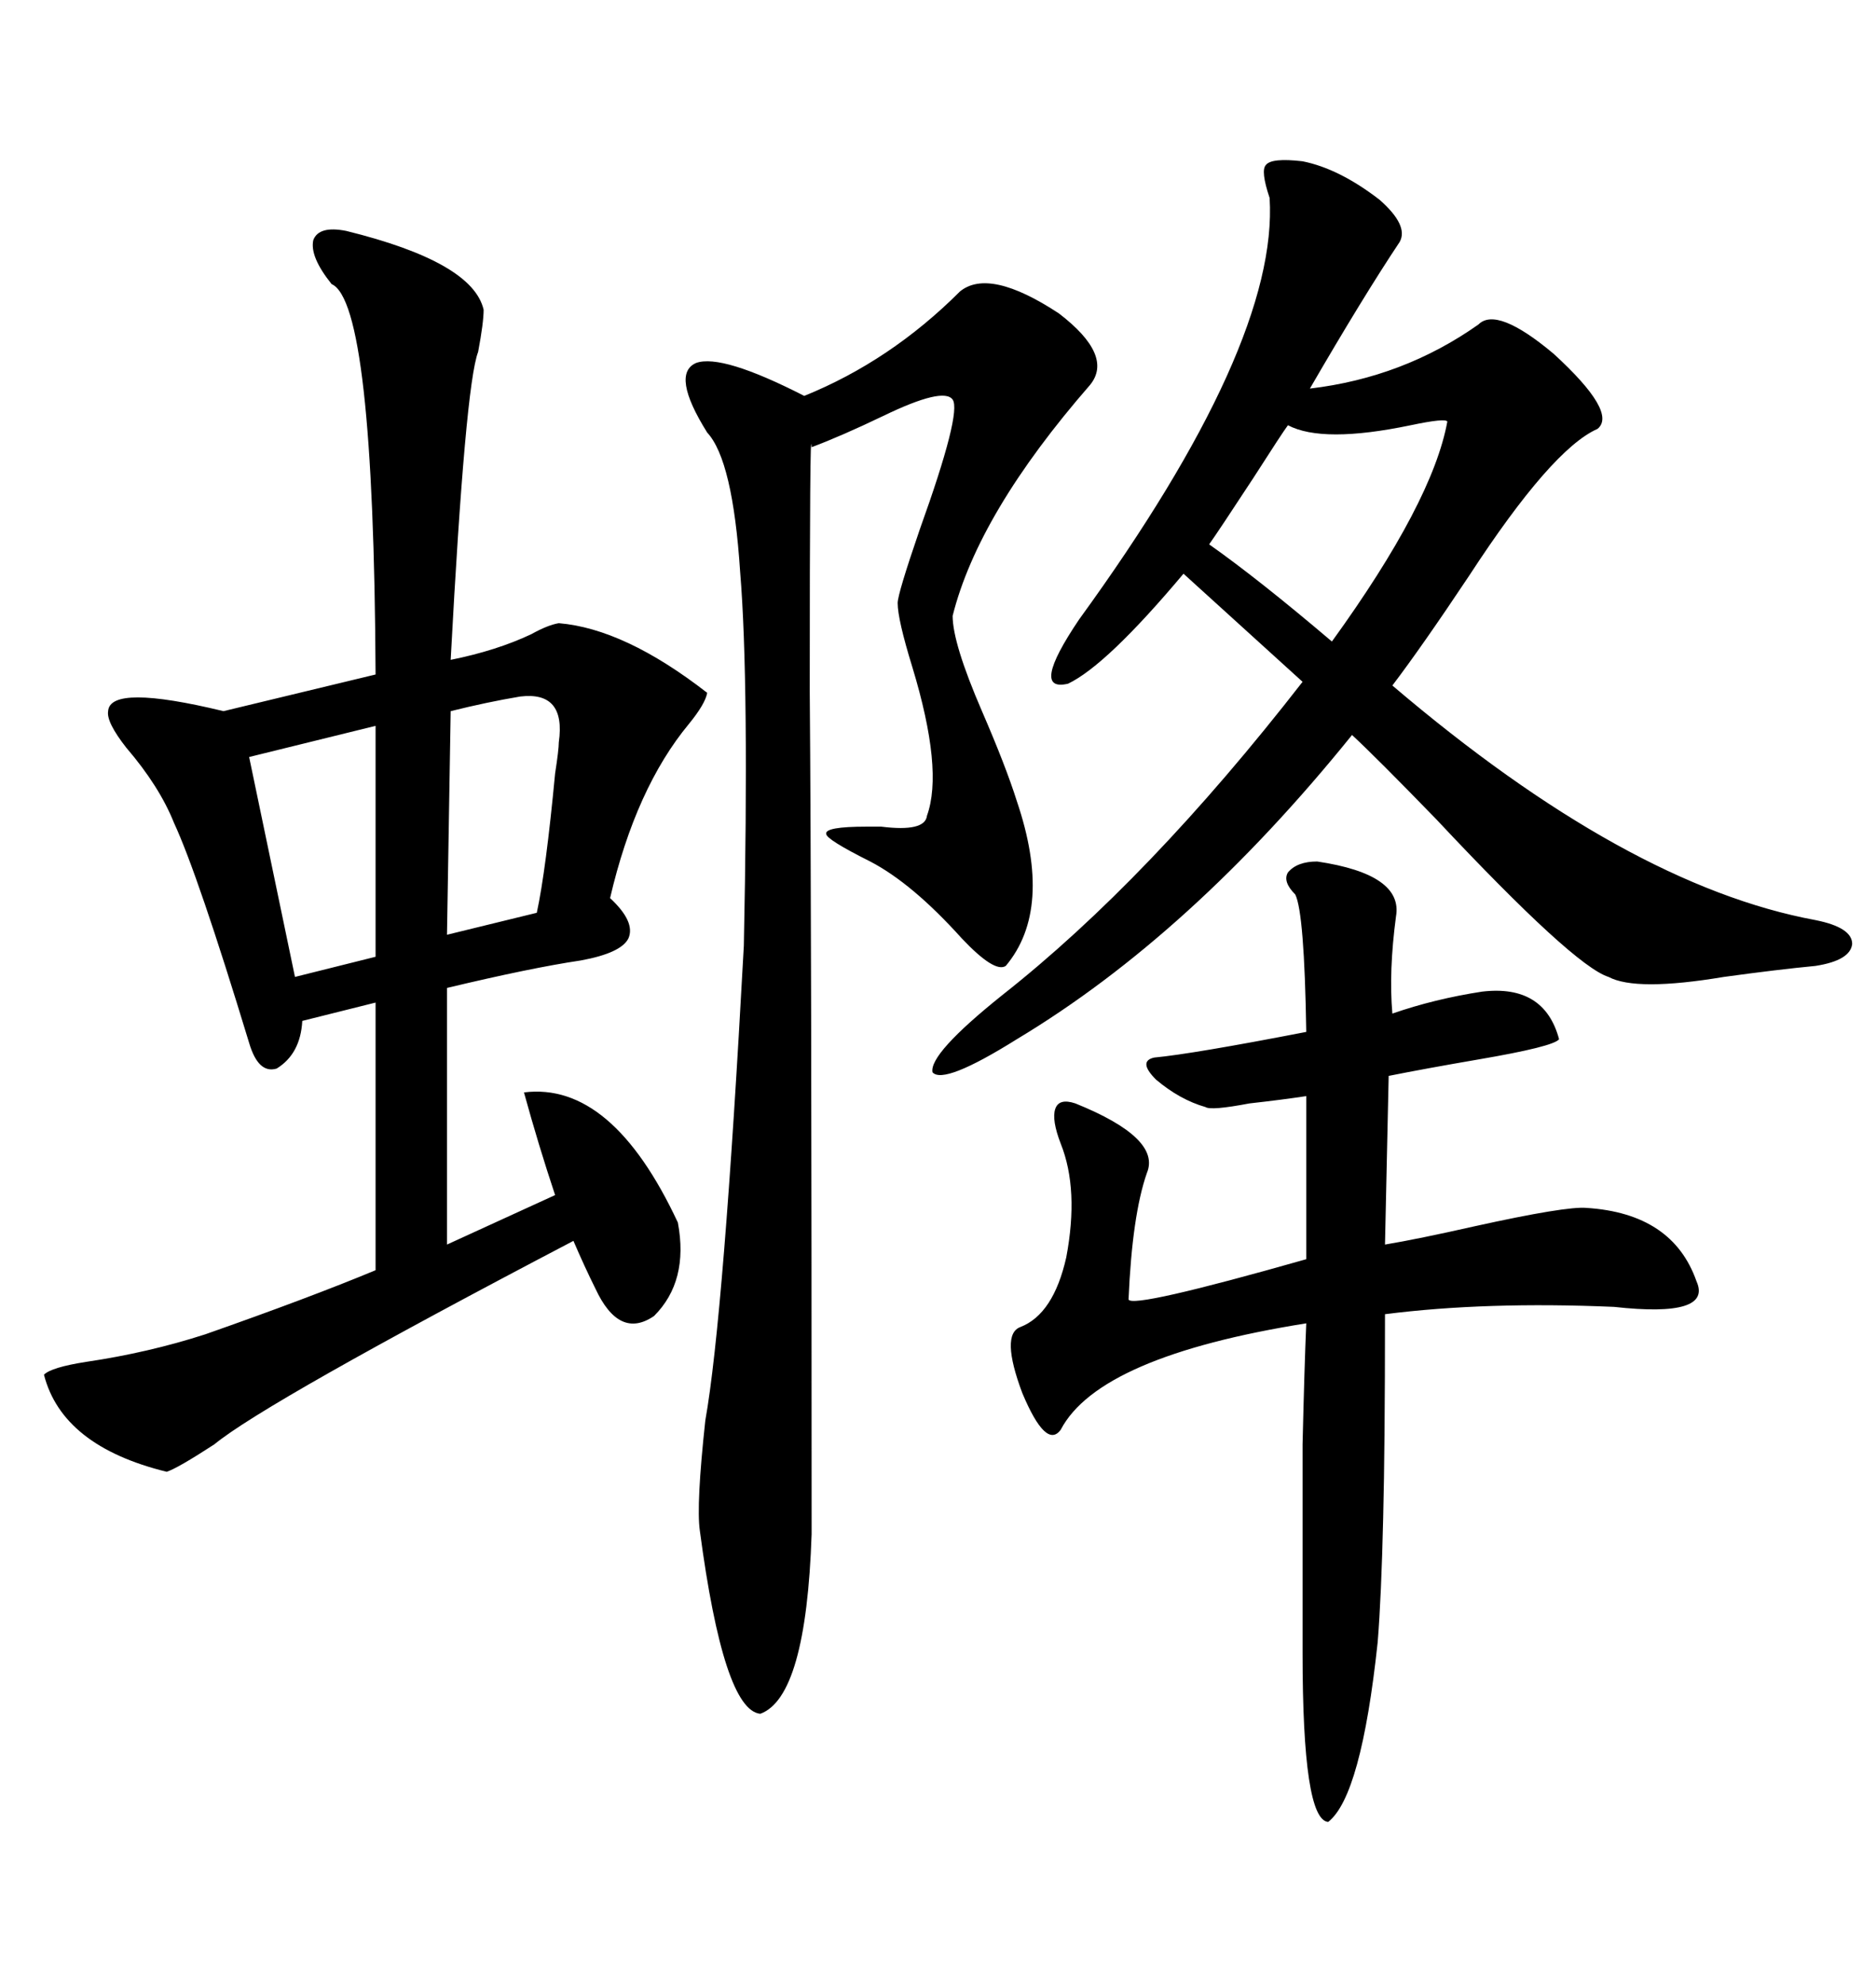 <svg xmlns="http://www.w3.org/2000/svg" xmlns:xlink="http://www.w3.org/1999/xlink" width="300" height="317.285"><path d="M108.40 195.41L108.40 195.41Q110.16 204.79 104.59 210.35L104.59 210.35Q99.02 214.16 95.21 205.96L95.21 205.96Q93.46 202.44 91.70 198.34L91.70 198.34Q42.48 224.12 34.28 230.86L34.28 230.86Q28.42 234.67 26.66 235.25L26.66 235.25Q9.96 231.15 7.03 219.73L7.03 219.73Q8.20 218.55 13.77 217.68L13.77 217.68Q23.73 216.21 32.81 213.28L32.81 213.28Q49.51 207.42 60.06 203.03L60.06 203.03L60.06 160.25L48.34 163.18Q48.05 168.46 44.24 170.80L44.24 170.80Q41.31 171.68 39.84 166.70L39.84 166.70Q31.64 139.75 27.83 131.54L27.83 131.54Q25.49 125.68 20.21 119.53L20.21 119.53Q16.99 115.43 17.29 113.67L17.29 113.67Q17.58 109.28 35.74 113.67L35.74 113.67L60.06 107.81Q59.77 48.34 53.03 45.41L53.03 45.41Q49.51 41.02 50.10 38.38L50.10 38.38Q50.98 36.04 55.37 36.91L55.37 36.91Q75.59 41.89 77.34 49.51L77.34 49.51Q77.34 51.56 76.46 56.25L76.46 56.25Q74.41 61.52 72.07 105.47L72.07 105.47Q79.39 104.00 84.96 101.37L84.96 101.37Q87.60 99.90 89.36 99.61L89.36 99.61Q99.90 100.49 113.09 110.74L113.09 110.74Q112.79 112.50 110.16 115.72L110.16 115.72Q101.66 125.98 97.56 143.55L97.56 143.55Q101.66 147.36 100.49 150L100.49 150Q99.32 152.34 92.87 153.52L92.87 153.52Q84.96 154.69 71.48 157.91L71.48 157.91L71.48 198.93L88.77 191.02Q86.13 183.11 83.79 174.61L83.79 174.61Q97.85 172.85 108.40 195.41ZM208.30 25.78L208.30 25.78Q214.16 26.95 220.61 31.93L220.61 31.93Q225.29 36.04 223.83 38.67L223.83 38.67Q217.97 47.46 209.47 62.11L209.47 62.11Q224.41 60.35 236.43 51.86L236.43 51.86Q239.36 48.93 248.44 56.54L248.44 56.54Q258.69 65.92 255.47 68.55L255.47 68.55Q248.14 71.78 234.96 91.99L234.96 91.99Q227.34 103.42 222.66 109.57L222.66 109.57Q260.16 141.50 290.33 147.07L290.33 147.07Q296.19 148.24 296.19 150.88L296.19 150.88Q295.90 153.52 290.33 154.39L290.33 154.39Q284.18 154.98 275.68 156.15L275.68 156.15Q261.62 158.50 257.23 156.15L257.23 156.15Q251.66 154.39 229.69 130.96L229.69 130.96Q220.02 121.00 216.21 117.48L216.21 117.48Q190.43 149.41 162.60 166.11L162.60 166.11Q150.88 173.44 149.12 171.39L149.12 171.39Q148.54 168.46 160.25 159.08L160.25 159.08Q183.69 140.63 208.30 108.98L208.30 108.98L189.26 91.70Q176.95 106.35 170.80 109.28L170.80 109.28Q164.65 110.74 172.56 99.02L172.56 99.02Q204.49 55.08 203.03 31.64L203.03 31.64Q201.56 27.25 202.44 26.37L202.44 26.37Q203.32 25.20 208.30 25.78ZM174.32 61.52L174.32 61.52Q156.45 82.03 152.34 98.44L152.34 98.44Q152.34 102.83 157.03 113.67L157.03 113.67Q160.84 122.46 162.60 128.03L162.60 128.03Q168.46 145.31 160.84 154.39L160.84 154.39Q159.08 155.57 153.81 150L153.81 150Q145.90 141.21 139.16 137.70L139.16 137.70Q132.13 134.18 132.13 133.30L132.13 133.30Q131.84 132.13 138.57 132.13L138.57 132.13Q139.16 132.13 140.92 132.13L140.92 132.13Q147.95 133.01 148.24 130.37L148.24 130.37Q150.88 123.05 145.90 106.64L145.90 106.64Q143.55 99.02 143.55 96.39L143.55 96.39Q143.55 94.92 147.07 84.67L147.07 84.67Q153.81 65.92 152.34 63.87L152.34 63.87Q150.88 61.82 141.21 66.50L141.21 66.50Q134.47 69.73 129.79 71.48L129.79 71.48Q129.49 66.50 129.49 110.45L129.49 110.45Q129.79 147.07 129.79 245.21L129.79 245.21Q128.91 271.29 121.58 273.93L121.58 273.93Q115.72 273.34 111.91 244.63L111.91 244.63Q111.33 240.53 112.79 227.05L112.79 227.05Q115.72 210.64 118.95 151.17L118.95 151.17Q119.82 108.98 118.36 91.41L118.36 91.41Q117.19 73.54 113.09 69.14L113.09 69.14Q107.23 59.77 111.33 58.01L111.33 58.01Q115.43 56.54 128.61 63.28L128.61 63.28Q142.38 57.71 153.52 46.58L153.52 46.58Q158.20 42.77 169.34 50.10L169.34 50.10Q178.13 56.84 174.32 61.52ZM210.64 137.70L210.64 137.70Q224.41 139.75 223.24 146.48L223.24 146.48Q222.07 155.27 222.66 162.01L222.66 162.01Q229.39 159.67 237.01 158.50L237.01 158.50Q246.97 157.32 249.32 166.11L249.32 166.11Q248.44 167.29 236.43 169.34L236.43 169.34Q227.93 170.80 222.07 171.97L222.07 171.97L221.48 198.93Q226.76 198.05 235.84 196.00L235.84 196.00Q250.49 192.77 253.71 193.07L253.71 193.07Q267.48 193.95 271.29 204.79L271.29 204.79Q273.93 210.64 258.11 208.89L258.11 208.89Q237.60 208.01 221.48 210.06L221.48 210.06Q221.48 231.15 221.19 242.58L221.19 242.58Q220.90 255.18 220.31 262.50L220.31 262.50Q217.68 287.11 212.40 291.21L212.40 291.21Q208.30 290.92 208.30 264.26L208.30 264.26Q208.30 241.11 208.30 230.86L208.30 230.86Q208.59 218.55 208.89 211.52L208.89 211.52Q175.78 216.80 169.63 228.52L169.63 228.52Q167.29 231.74 163.48 222.66L163.48 222.66Q159.96 213.28 163.18 212.11L163.18 212.11Q168.46 210.06 170.51 200.98L170.51 200.98Q172.56 190.14 169.63 182.81L169.63 182.81Q168.16 179.00 168.75 177.25L168.75 177.25Q169.34 175.49 171.97 176.37L171.97 176.37Q185.74 181.93 183.40 187.50L183.40 187.50Q181.05 194.24 180.47 207.71L180.47 207.71Q181.05 209.18 208.89 201.27L208.89 201.27L208.89 175.20Q205.08 175.78 199.80 176.37L199.80 176.37Q193.65 177.54 192.77 176.95L192.77 176.95Q188.67 175.78 184.86 172.56L184.86 172.56Q181.93 169.63 184.57 169.04L184.57 169.04Q190.72 168.46 208.89 164.94L208.89 164.94Q208.59 145.90 207.13 142.97L207.13 142.97Q205.08 140.92 205.96 139.45L205.96 139.45Q207.42 137.70 210.64 137.70ZM231.45 67.38L231.45 67.38Q231.15 66.80 225.59 67.97L225.59 67.97Q211.52 70.90 205.96 67.97L205.96 67.97Q205.08 69.14 200.39 76.46L200.39 76.46Q194.82 84.96 193.36 87.01L193.36 87.01Q201.27 92.58 212.99 102.54L212.99 102.54Q229.10 80.27 231.45 67.38ZM60.06 152.93L60.06 116.02L39.84 121.00L47.17 156.15L60.06 152.93ZM83.20 111.33L83.20 111.33Q77.93 112.21 72.07 113.67L72.07 113.67L71.48 149.41L85.84 145.90Q87.30 139.16 88.77 123.63L88.77 123.63Q89.36 119.82 89.36 118.65L89.36 118.65Q90.53 110.45 83.20 111.33Z"/></svg>